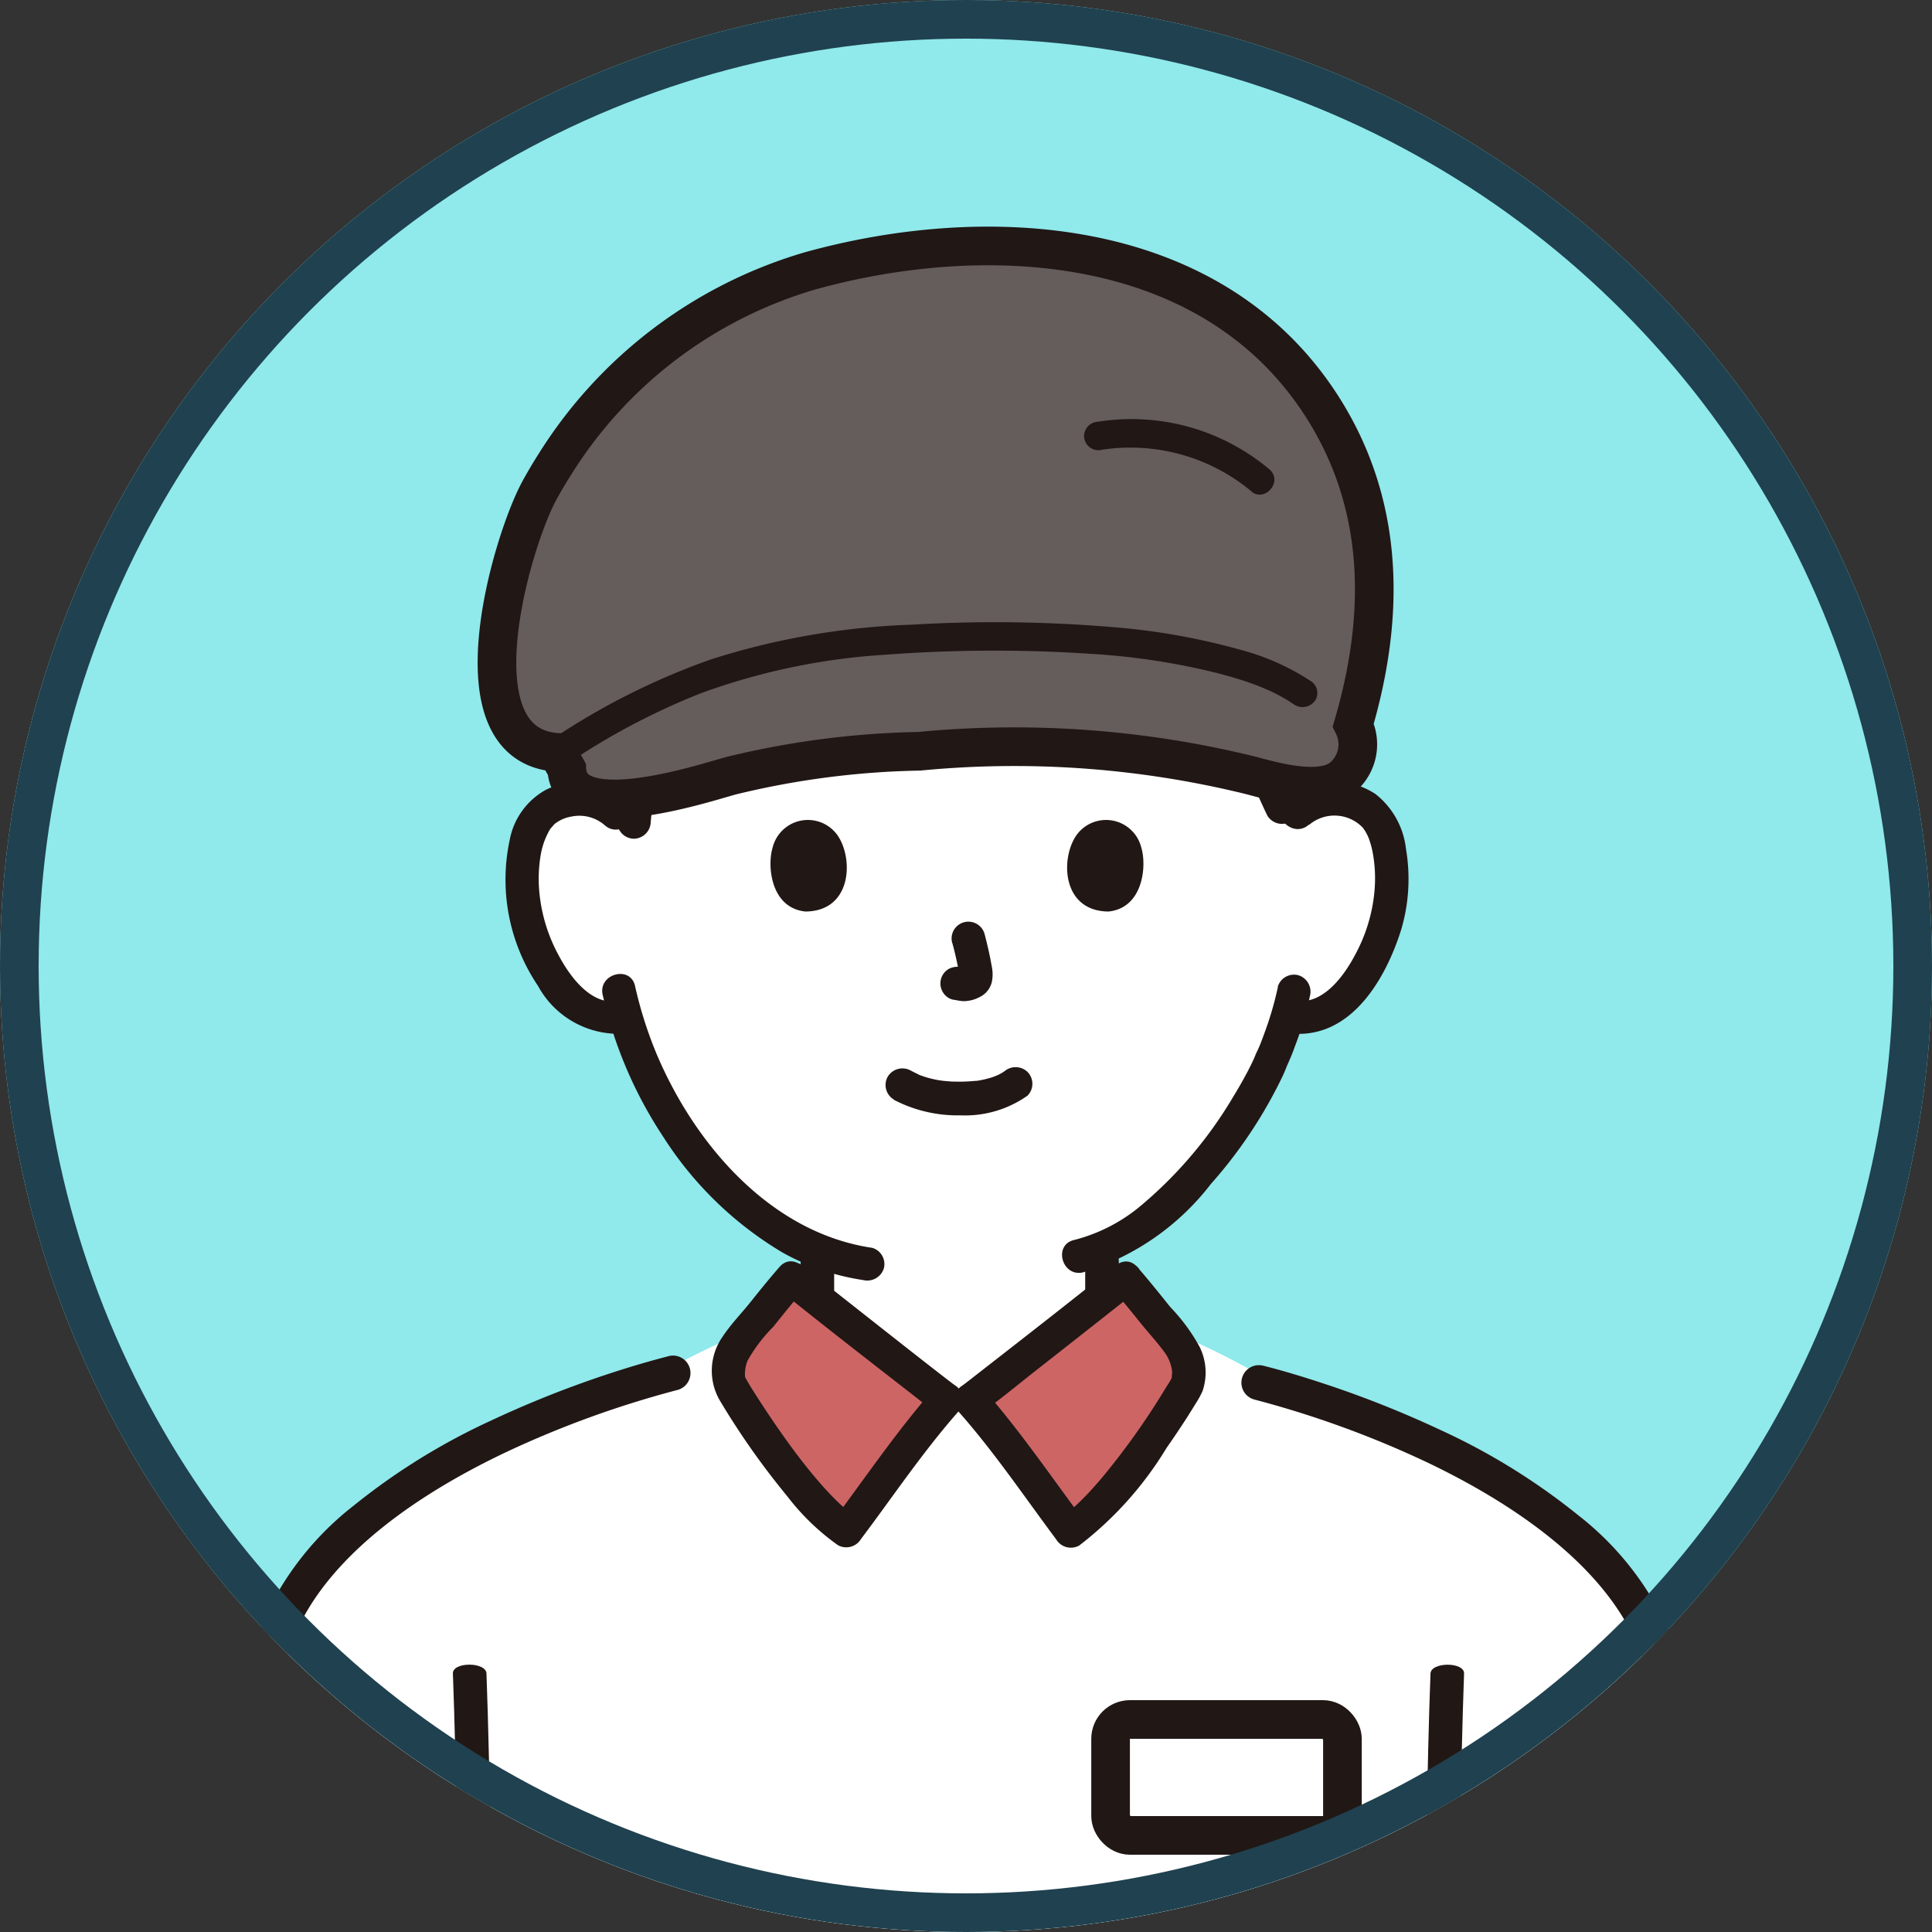 <svg xmlns="http://www.w3.org/2000/svg" xmlns:xlink="http://www.w3.org/1999/xlink" width="50" height="50" viewBox="0 0 50 50">
  <rect x="0" y="0" width="50" height="50" fill="#333333" stroke="none"/>
  <defs>
    <clipPath id="clip-path">
      <circle id="楕円形_29" data-name="楕円形 29" cx="25" cy="25" r="25" transform="translate(4088 299)" fill="#fff" stroke="#707070" stroke-width="1"/>
    </clipPath>
  </defs>
  <g id="グループ_378" data-name="グループ 378" transform="translate(-1905 -1154)">
    <g id="グループ_375" data-name="グループ 375" transform="translate(-2141 785)">
      <circle id="楕円形_30" data-name="楕円形 30" cx="25" cy="25" r="25" transform="translate(4046 369)" fill="#90e9eb"/>
      <g id="マスクグループ_1" data-name="マスクグループ 1" transform="translate(-42 70)" clip-path="url(#clip-path)">
        <g id="_14036_color" data-name="14036_color" transform="translate(4087.842 305.026)">
          <path id="パス_114867" data-name="パス 114867" d="M75.335,44.881a1.377,1.377,0,0,1,1-.364,1.278,1.278,0,0,1,1.148.638,3.82,3.82,0,0,1,.112,2.694,4.158,4.158,0,0,1-1.221,1.981,1.518,1.518,0,0,1-1.17.338l-.112-.018a8.933,8.933,0,0,1-.4,1.093c-.315.856-2.144,3.987-4.4,4.923v1.248c-1.072.846-3.193,2.515-3.4,2.661h-.627c-.2-.143-2.248-1.752-3.338-2.612V56.206a7.6,7.6,0,0,1-2.976-2.311,10.468,10.468,0,0,1-1.987-3.749,1.489,1.489,0,0,1-1.267-.317,4.161,4.161,0,0,1-1.221-1.981,3.82,3.82,0,0,1,.112-2.694,1.278,1.278,0,0,1,1.148-.638,1.377,1.377,0,0,1,1,.364s-1.744-8.413,8.807-8.413C77.308,36.468,75.335,44.881,75.335,44.881Z" transform="translate(-41.604 -29.868)" fill="#fff"/>
          <path id="パス_114868" data-name="パス 114868" d="M19.812,158.719c-.416.19-.941.451-1.472.749l-.407.114-1.362.38a16.108,16.108,0,0,0-7.18,4.594A9.124,9.124,0,0,0,7.085,169.4c-.475,3.165-.717,4.408-1.365,10.684H46.21c-.647-6.276-.644-6.84-1.119-10.005a11.593,11.593,0,0,0-2.373-5.528,16.694,16.694,0,0,0-7.327-4.594l-1.362-.38-.407-.114c-.531-.3-1.055-.559-1.472-.749" transform="translate(-1.017 -129.992)" fill="#fff"/>
          <path id="パス_114870" data-name="パス 114870" d="M107.474,120.136a3.573,3.573,0,0,0,1.721.4,2.8,2.8,0,0,0,1.734-.51.437.437,0,0,0,0-.614.446.446,0,0,0-.615,0c.131-.1.026-.022-.007,0s-.07.043-.107.062-.159.068-.043.024c-.049.018-.1.037-.147.054a2.558,2.558,0,0,1-.413.094c.062-.009-.02,0-.043,0l-.122.01c-.1.006-.2.009-.293.008s-.175,0-.263-.01l-.12-.01s-.145-.02-.062-.007a2.949,2.949,0,0,1-.386-.086c-.054-.016-.107-.036-.16-.054a.24.24,0,0,1-.052-.02c.087.059.046.02.011,0-.066-.031-.131-.064-.2-.1a.444.444,0,0,0-.594.156.439.439,0,0,0,.156.594Z" transform="translate(-84.179 -97.697)" fill="#211715"/>
          <path id="パス_114871" data-name="パス 114871" d="M115.41,99.041a8.1,8.1,0,0,1,.191.873l-.015-.115a.537.537,0,0,1,0,.121l.016-.115a.294.294,0,0,1-.013.054l.044-.1a.209.209,0,0,1-.019.035l.068-.088a.191.191,0,0,1-.029.028l.088-.068a.586.586,0,0,1-.069.036l.1-.044a.5.5,0,0,1-.117.034l.115-.016a.462.462,0,0,1-.109,0l.115.016c-.041-.006-.082-.016-.123-.021a.481.481,0,0,0-.335.044.434.434,0,0,0-.156.594.415.415,0,0,0,.26.2c.093.012.183.036.277.04a.882.882,0,0,0,.407-.1.584.584,0,0,0,.325-.386.975.975,0,0,0,0-.416c-.048-.281-.113-.56-.185-.836a.434.434,0,0,0-.838.231Z" transform="translate(-90.607 -80.665)" fill="#211715"/>
          <path id="パス_114872" data-name="パス 114872" d="M90.833,84.664c-.146.474-.051,1.564.847,1.657,1.187-.007,1.25-1.325.851-1.945A.94.94,0,0,0,90.833,84.664Z" transform="translate(-70.679 -68.757)" fill="#211715"/>
          <path id="パス_114873" data-name="パス 114873" d="M135.111,84.664c.146.474.051,1.564-.847,1.657-1.187-.007-1.25-1.325-.851-1.945A.94.94,0,0,1,135.111,84.664Z" transform="translate(-105.417 -68.757)" fill="#211715"/>
          <path id="パス_114874" data-name="パス 114874" d="M56.074,79.034a1.93,1.93,0,0,0-2.133-.294,1.873,1.873,0,0,0-.941,1.3,4.915,4.915,0,0,0,.732,3.776,2.373,2.373,0,0,0,2.287,1.233.437.437,0,0,0,.3-.534.446.446,0,0,0-.534-.3c-.693.095-1.229-.648-1.511-1.176a4.254,4.254,0,0,1-.509-1.669,3.681,3.681,0,0,1,.043-.973,1.95,1.95,0,0,1,.247-.652c-.028.037.06-.066.07-.077a.344.344,0,0,1,.09-.08.944.944,0,0,1,.377-.152,1,1,0,0,1,.864.22c.414.374,1.03-.238.614-.614Z" transform="translate(-39.651 -64.328)" fill="#211715"/>
          <path id="パス_114875" data-name="パス 114875" d="M163.829,79.641a1.014,1.014,0,0,1,1.413.1c-.059-.075.023.04.032.055a1.268,1.268,0,0,1,.089.172,2.215,2.215,0,0,1,.114.41,3.681,3.681,0,0,1,.043.973,4.245,4.245,0,0,1-.494,1.64c-.281.537-.821,1.3-1.525,1.205a.45.45,0,0,0-.534.3.438.438,0,0,0,.3.534c1.6.218,2.529-1.357,2.943-2.675a4.614,4.614,0,0,0,.125-2.086,2.1,2.1,0,0,0-.789-1.425,1.912,1.912,0,0,0-2.335.175c-.416.376.2.989.614.614Z" transform="translate(-129.79 -64.32)" fill="#211715"/>
          <path id="パス_114876" data-name="パス 114876" d="M138.076,106.392a8.553,8.553,0,0,1-.328,1.138c-.042.117-.114.311-.145.384s-.066.145-.1.217c-.007.018-.048.123-.019.052s-.019.042-.025.056q-.024.054-.05.108c-.045.093-.09.185-.14.276-.109.206-.225.407-.347.606a10.959,10.959,0,0,1-2.365,2.8,4.366,4.366,0,0,1-1.756.911c-.545.126-.314.964.231.838a6.586,6.586,0,0,0,3.309-2.287,12.03,12.03,0,0,0,1.861-2.8c.047-.1.087-.207.131-.31-.058.137.074-.169.078-.178q.054-.13.1-.261a8.743,8.743,0,0,0,.395-1.32.445.445,0,0,0-.3-.534.439.439,0,0,0-.534.3Z" transform="translate(-104.846 -86.875)" fill="#211715"/>
          <path id="パス_114877" data-name="パス 114877" d="M66.728,106.482a11.029,11.029,0,0,0,1.561,3.667,9.3,9.3,0,0,0,3.1,3.009,6.136,6.136,0,0,0,2.081.709.449.449,0,0,0,.534-.3.437.437,0,0,0-.3-.534c-2.615-.386-4.571-2.653-5.563-4.977a10.507,10.507,0,0,1-.575-1.8c-.123-.545-.961-.314-.838.231Z" transform="translate(-50.973 -86.765)" fill="#211715"/>
          <path id="パス_114882" data-name="パス 114882" d="M70.3,59.175a4.063,4.063,0,0,0-1.1,2.183,18.453,18.453,0,0,0-.338,2.254.438.438,0,0,0,.434.434.444.444,0,0,0,.434-.434,16.336,16.336,0,0,1,.294-1.963,3.362,3.362,0,0,1,.894-1.86c.408-.384-.207-1-.614-.614Z" transform="translate(-52.731 -48.366)" fill="#211715"/>
          <path id="パス_114883" data-name="パス 114883" d="M142.239,51.382a11.386,11.386,0,0,1,2.208,2.591c.5.823.8,1.731,1.221,2.595a.439.439,0,0,0,.594.156.444.444,0,0,0,.156-.594,28.833,28.833,0,0,0-1.26-2.657,12.169,12.169,0,0,0-2.306-2.7c-.418-.368-1.035.244-.614.615Z" transform="translate(-112.711 -41.486)" fill="#211715"/>
          <path id="パス_114886" data-name="パス 114886" d="M46.464,231.566q-.017-1.751-.054-3.5-.041-2.284-.1-4.568c-.016-.654-.034-1.308-.058-1.962-.011-.306-.88-.307-.869,0,.049,1.3.075,2.609.1,3.913q.048,2.226.082,4.452.013.832.023,1.665c0,.306.872.307.869,0Z" transform="translate(-33.504 -184.251)" fill="#211715"/>
          <path id="パス_114889" data-name="パス 114889" d="M184.852,231.566q.018-1.751.054-3.5.041-2.284.1-4.568c.016-.654.034-1.308.058-1.962.012-.306-.857-.306-.869,0-.049,1.3-.075,2.609-.1,3.913q-.048,2.226-.082,4.452-.013.832-.023,1.665c0,.306.866.306.869,0Z" transform="translate(-147.016 -184.25)" fill="#211715"/>
          <path id="パス_114896" data-name="パス 114896" d="M95.088,145.274v.693a.448.448,0,0,0,.127.308.434.434,0,0,0,.614,0,.452.452,0,0,0,.127-.308v-.693a.448.448,0,0,0-.127-.308.434.434,0,0,0-.614,0A.453.453,0,0,0,95.088,145.274Z" transform="translate(-74.21 -118.624)" fill="#211715"/>
          <path id="パス_114897" data-name="パス 114897" d="M135.776,145.041v.716a.448.448,0,0,0,.127.308.434.434,0,0,0,.614,0,.451.451,0,0,0,.127-.308v-.04a.448.448,0,0,0-.127-.308.434.434,0,0,0-.614,0,.451.451,0,0,0-.127.308v.04h.869v-.716a.449.449,0,0,0-.127-.308.434.434,0,0,0-.614,0,.452.452,0,0,0-.127.308Z" transform="translate(-107.533 -118.433)" fill="#211715"/>
          <path id="パス_115017" data-name="パス 115017" d="M2.931,182.022H2.9a.452.452,0,0,1-.421-.482c0-.022.156-2.261.52-5.061.214-1.647.458-3.164.724-4.51a30.708,30.708,0,0,1,1.108-4.242,7.827,7.827,0,0,1,2.476-3.312,16.84,16.84,0,0,1,3.562-2.206,27.1,27.1,0,0,1,3.2-1.26c.84-.271,1.381-.4,1.4-.408a.452.452,0,0,1,.212.88,25.8,25.8,0,0,0-4.439,1.613c-2.074.985-4.722,2.651-5.559,5A44.485,44.485,0,0,0,3.9,176.588c-.361,2.774-.514,4.99-.516,5.012A.453.453,0,0,1,2.931,182.022Z" transform="translate(2 -131.472)" fill="#211715"/>
          <path id="パス_115018" data-name="パス 115018" d="M15.576,182.022a.452.452,0,0,1-.451-.422c0-.022-.155-2.238-.516-5.012a44.485,44.485,0,0,0-1.787-8.559c-.837-2.346-3.485-4.013-5.559-5a25.793,25.793,0,0,0-4.439-1.613.452.452,0,0,1,.212-.88c.023.005.564.136,1.4.408a27.1,27.1,0,0,1,3.2,1.26,16.841,16.841,0,0,1,3.562,2.206,7.827,7.827,0,0,1,2.476,3.312,30.709,30.709,0,0,1,1.108,4.242c.266,1.346.51,2.863.724,4.51.364,2.8.519,5.039.52,5.061a.452.452,0,0,1-.421.482Z" transform="translate(29.808 -131.219)" fill="#211715"/>
          <path id="パス_115172" data-name="パス 115172" d="M4203.315,564.172l3.781,3.144s-2.668,3.163-2.668,3.225-2.694-4.394-2.694-4.394Z" transform="translate(-4182.6 -537.026)" fill="#cd6565"/>
          <path id="パス_115173" data-name="パス 115173" d="M4205.9,564.172l-4.169,3.144s2.942,3.163,2.942,3.225,2.97-4.394,2.97-4.394Z" transform="translate(-4176.6 -537.026)" fill="#cd6565"/>
          <path id="パス_114894" data-name="パス 114894" d="M121.151,147.817c.238.269.463.548.688.828.209.259.441.509.637.777a1.032,1.032,0,0,1,.17.372.717.717,0,0,1,.022.147c0,.029-.026.185.008.1a1.8,1.8,0,0,1-.152.261,19.152,19.152,0,0,1-1.6,2.274c-.188.227-.383.448-.592.656-.09.089-.183.176-.279.259a1.384,1.384,0,0,1-.227.17l.594.156c-.872-1.164-1.693-2.381-2.657-3.472l-.088.682c.507-.362.988-.763,1.477-1.147q1.038-.814,2.073-1.631c.181-.143.364-.285.543-.43a.437.437,0,0,0,0-.614.445.445,0,0,0-.614,0c-1.122.9-2.262,1.788-3.4,2.674l-.209.163-.09.071-.012.009c-.069.053-.136.106-.207.157a.443.443,0,0,0-.088.682c.916,1.036,1.694,2.191,2.521,3.3a.443.443,0,0,0,.594.156,9.155,9.155,0,0,0,2.258-2.522c.262-.375.516-.757.754-1.148a2.5,2.5,0,0,0,.178-.322,1.491,1.491,0,0,0-.074-1.149,4.8,4.8,0,0,0-.754-1.025c-.282-.35-.56-.7-.858-1.04C121.394,146.783,120.782,147.4,121.151,147.817Z" transform="translate(-92.175 -120.445)" fill="#211715"/>
          <path id="パス_114895" data-name="パス 114895" d="M84.139,147.2c-.264.3-.512.609-.76.919-.235.293-.509.574-.716.888a1.532,1.532,0,0,0-.093,1.625,19.976,19.976,0,0,0,1.765,2.511,6.053,6.053,0,0,0,1.31,1.264.445.445,0,0,0,.594-.156c.828-1.1,1.606-2.261,2.521-3.3a.443.443,0,0,0-.088-.682c-.054-.039-.109-.081-.163-.123l-.063-.048c-.054-.041.074.058,0,0l-.181-.14q-.473-.368-.945-.739-1.017-.8-2.032-1.6c-.177-.14-.355-.278-.53-.42a.448.448,0,0,0-.614,0,.438.438,0,0,0,0,.614c1.135.916,2.29,1.81,3.441,2.706.217.169.43.343.653.5l-.088-.682c-.964,1.091-1.785,2.308-2.657,3.472l.594-.156c-.038-.025-.076-.051-.113-.078s0,0,0,.005l-.067-.054c-.089-.074-.176-.152-.26-.233-.182-.176-.354-.362-.519-.555-.338-.392-.648-.806-.946-1.229-.254-.362-.5-.73-.734-1.106-.066-.106-.131-.212-.192-.321a.408.408,0,0,1-.024-.044c.02.048.006.009.006-.04a.941.941,0,0,1,.065-.36,3.964,3.964,0,0,1,.665-.879c.257-.32.513-.642.785-.949C85.123,147.4,84.511,146.782,84.139,147.2Z" transform="translate(-63.801 -120.444)" fill="#211715"/>
        </g>
        <g id="グループ_353" data-name="グループ 353" transform="translate(-92.758 -230)">
          <path id="パス_115169" data-name="パス 115169" d="M61.759,8.039a11.643,11.643,0,0,1,6.617-5c4.487-1.239,10.265-.962,13.156,3.4,1.514,2.287,1.846,5.071.882,8.359a1.118,1.118,0,0,1-.324,1.39c-.562.4-1.72.077-2.3-.08a25.607,25.607,0,0,0-8.608-.631,22.119,22.119,0,0,0-4.876.634c-.706.193-4.18,1.342-4.244-.169l-.244-.436c-2.743-.172-1.194-5.437-.468-6.775Q61.543,8.378,61.759,8.039Z" transform="translate(4133.366 532.966)" fill="#645d5c" stroke="#211715" stroke-width="1"/>
          <path id="パス_115170" data-name="パス 115170" d="M69.363,69.267A17.9,17.9,0,0,1,72.6,67.586a16.932,16.932,0,0,1,4.791-1,37.828,37.828,0,0,1,5.271-.024,17.911,17.911,0,0,1,3.376.518c.226.06.452.127.674.2q.147.05.293.105c.035.013.147.059.055.021l.139.059a4.322,4.322,0,0,1,.781.426.4.4,0,0,0,.531-.132.367.367,0,0,0-.139-.5,6.153,6.153,0,0,0-1.806-.8,17.288,17.288,0,0,0-3.365-.591,36.381,36.381,0,0,0-5.148-.058,19.207,19.207,0,0,0-5.175.894,18.222,18.222,0,0,0-3.909,1.928.374.374,0,0,0,.392.637Z" transform="translate(4126.292 479.357)" fill="#211715"/>
          <path id="パス_115171" data-name="パス 115171" d="M152.159,32.566A4.894,4.894,0,0,1,156.09,33.6c.33.343.851-.179.522-.522a5.545,5.545,0,0,0-4.452-1.254.378.378,0,0,0-.369.369.371.371,0,0,0,.369.369Z" transform="translate(4057.022 508.089)" fill="#211715"/>
        </g>
        <path id="パス_115169-2" data-name="パス 115169" d="M4188.119,584.795h5.766" transform="translate(-94.758 -232)" fill="none" stroke="#211715" stroke-linecap="round" stroke-width="1"/>
        <path id="パス_115170-2" data-name="パス 115170" d="M4188.119,584.795h6.3" transform="translate(-61.663 -232)" fill="none" stroke="#211715" stroke-linecap="round" stroke-width="1"/>
        <g id="長方形_19445" data-name="長方形 19445" transform="translate(4116.242 343)" fill="#fff" stroke="#211715" stroke-linecap="round" stroke-linejoin="round" stroke-width="1">
          <rect width="7" height="4" rx="1" stroke="none"/>
          <rect x="0.5" y="0.5" width="6" height="3" rx="0.5" fill="none"/>
        </g>
      </g>
    </g>
    <g id="楕円形_46" data-name="楕円形 46" transform="translate(1905 1154)" fill="none" stroke="#20414f" stroke-width="1">
      <circle cx="25" cy="25" r="25" stroke="none"/>
      <circle cx="25" cy="25" r="24.5" fill="none"/>
    </g>
  </g>
</svg>
